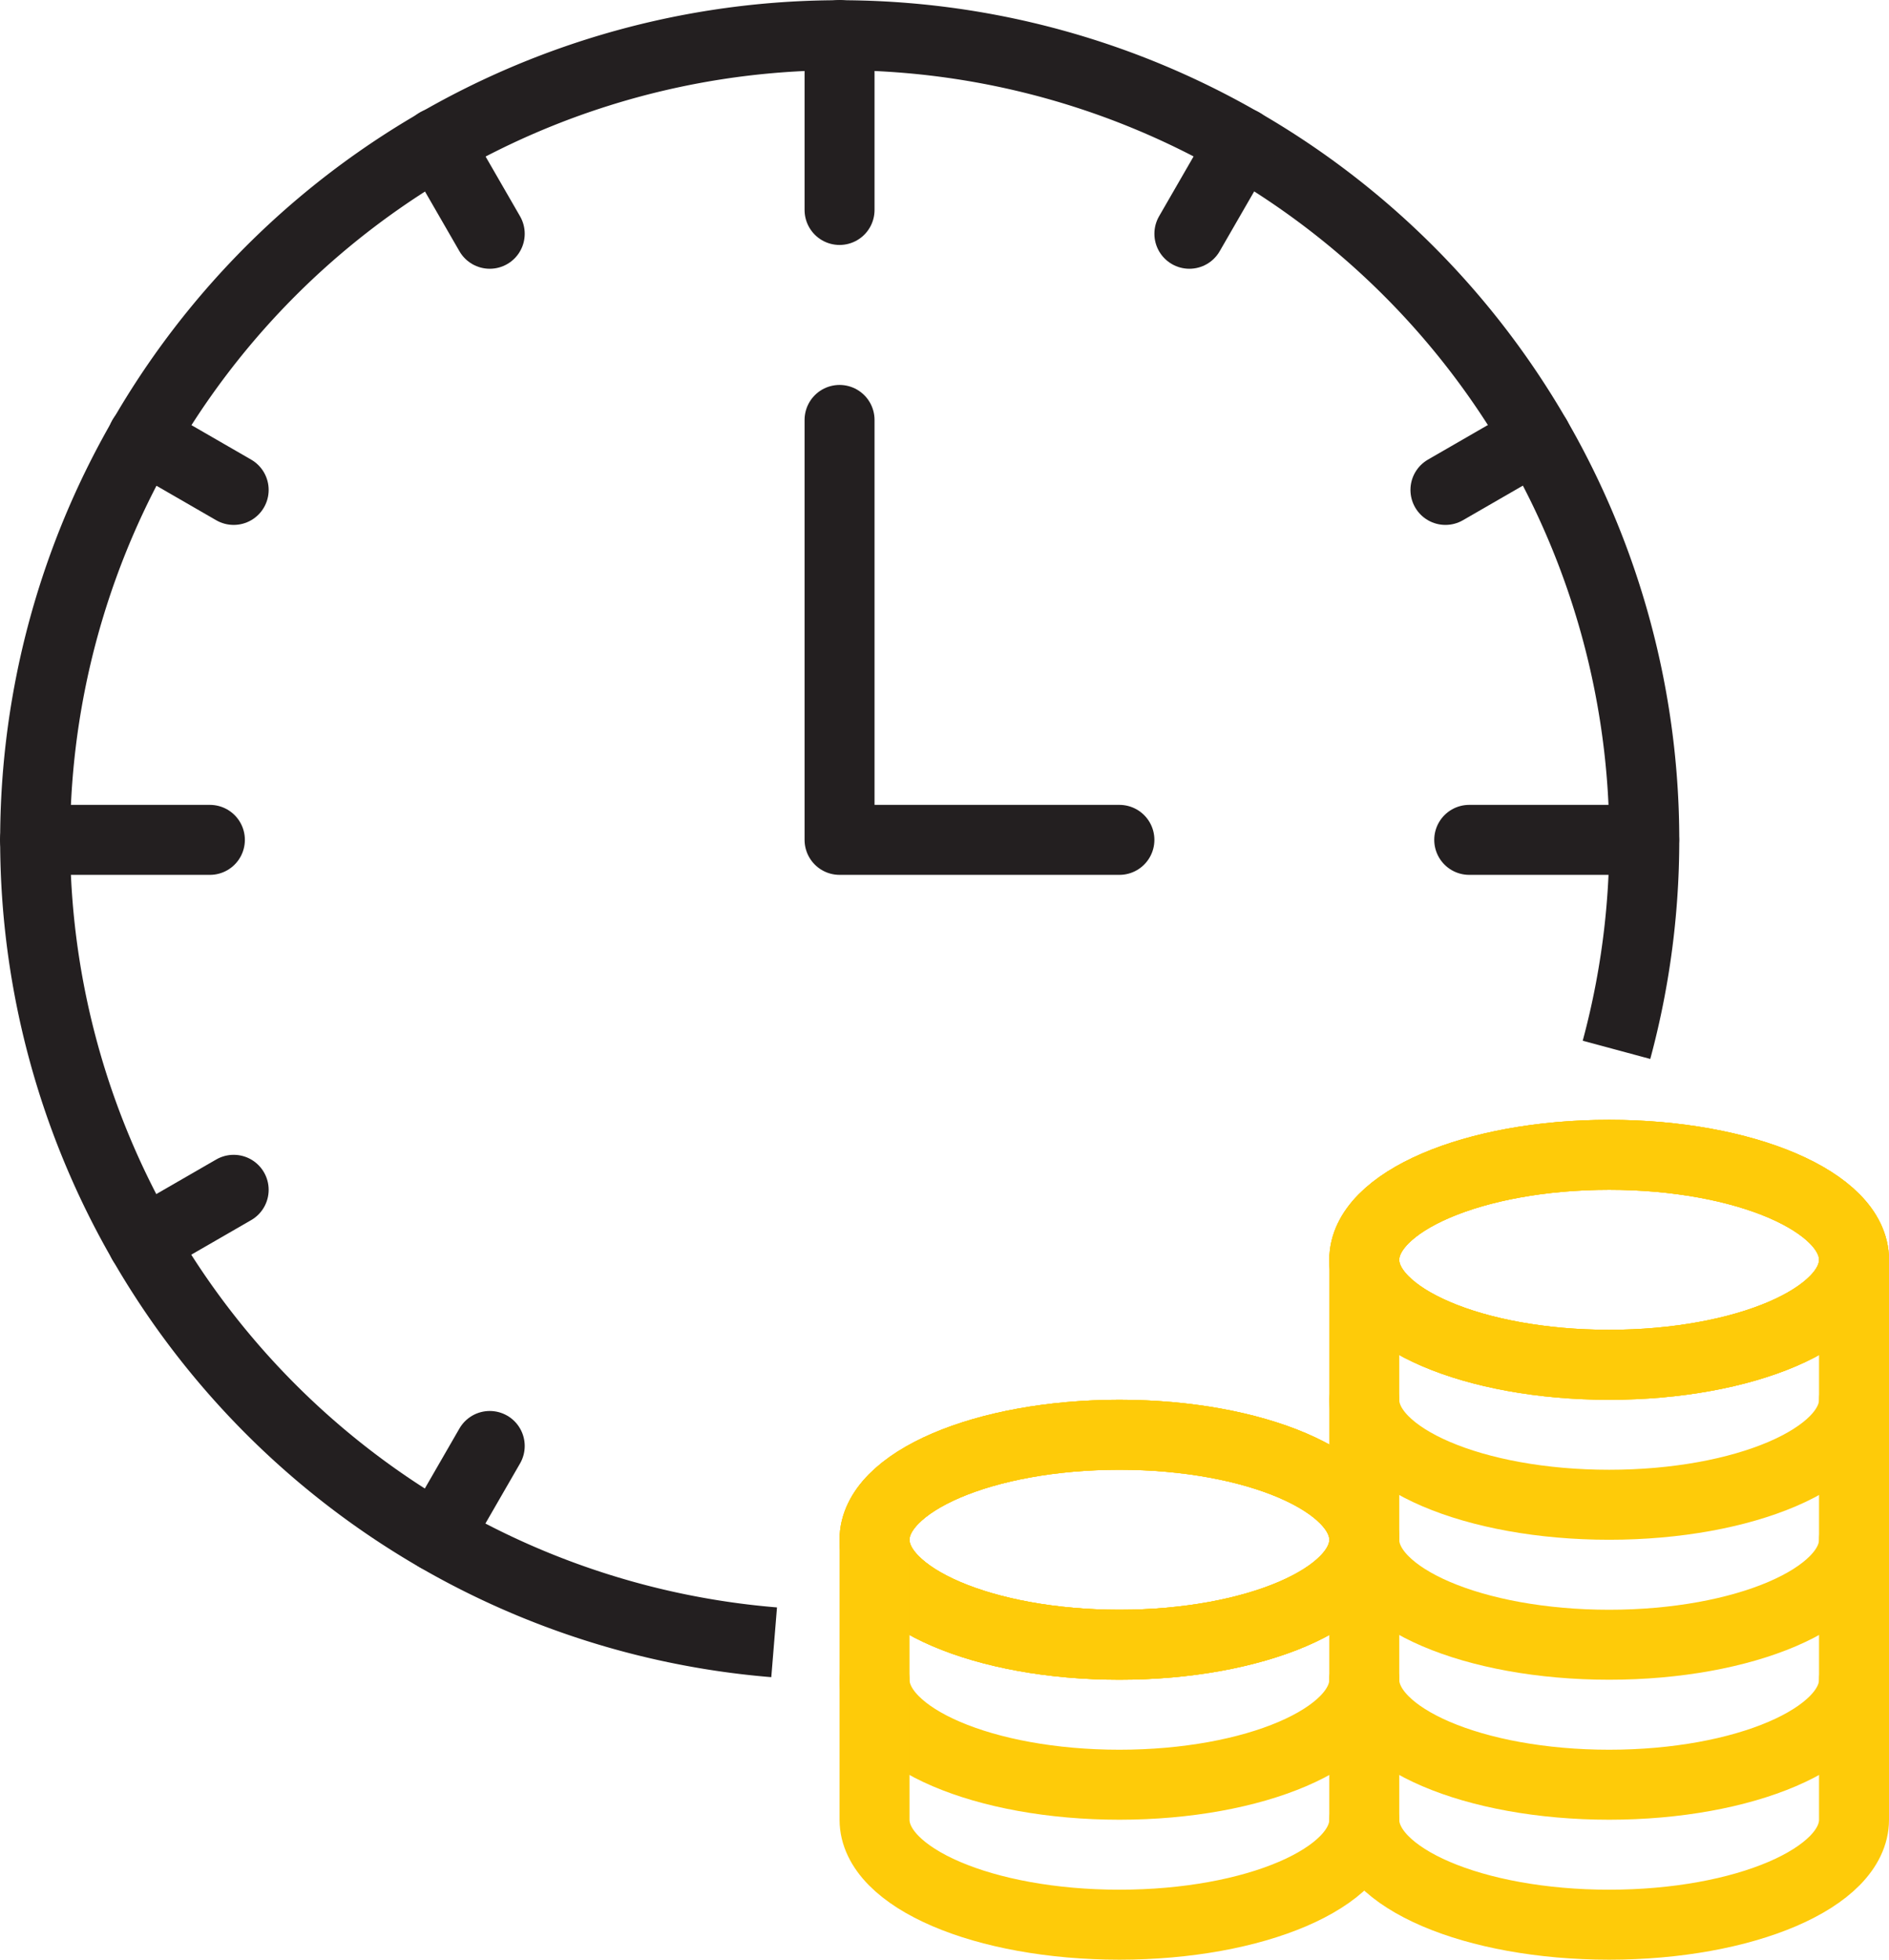 <svg id="Layer_1" data-name="Layer 1" xmlns="http://www.w3.org/2000/svg" viewBox="0 0 54 56"><defs><style>.cls-1,.cls-2,.cls-3{fill:none;stroke-linejoin:round;stroke-width:2px;}.cls-1{stroke:#fecb09;}.cls-1,.cls-3{stroke-linecap:round;}.cls-2,.cls-3{stroke:#231f20;}</style></defs><ellipse class="cls-1" cx="46" cy="36" rx="7" ry="3"/><ellipse class="cls-1" cx="46" cy="36" rx="7" ry="3"/><ellipse class="cls-1" cx="46" cy="36" rx="7" ry="3"/><path class="cls-1" d="M39,40c0,1.66,3.14,3,7,3s7-1.34,7-3" transform="translate(0 0)"/><path class="cls-1" d="M39,44c0,1.66,3.14,3,7,3s7-1.34,7-3" transform="translate(0 0)"/><path class="cls-1" d="M39,48c0,1.66,3.14,3,7,3s7-1.34,7-3" transform="translate(0 0)"/><path class="cls-1" d="M53,36V52c0,1.66-3.13,3-7,3s-7-1.34-7-3V36" transform="translate(0 0)"/><ellipse class="cls-1" cx="32" cy="44" rx="7" ry="3"/><ellipse class="cls-1" cx="32" cy="44" rx="7" ry="3"/><ellipse class="cls-1" cx="32" cy="44" rx="7" ry="3"/><path class="cls-1" d="M25,48c0,1.66,3.14,3,7,3s7-1.34,7-3" transform="translate(0 0)"/><path class="cls-1" d="M25,44v8c0,1.66,3.13,3,7,3s7-1.34,7-3" transform="translate(0 0)"/><path class="cls-2" d="M46.21,30A23,23,0,1,0,22.13,46.93" transform="translate(0 0)"/><polyline class="cls-3" points="24 12 24 24 32 24"/><line class="cls-3" x1="24" y1="1" x2="24" y2="6"/><line class="cls-3" x1="12.5" y1="4.08" x2="14" y2="6.68"/><line class="cls-3" x1="4.08" y1="12.5" x2="6.68" y2="14"/><line class="cls-3" x1="4.08" y1="35.5" x2="6.68" y2="34"/><line class="cls-3" x1="12.5" y1="43.92" x2="14" y2="41.32"/><line class="cls-3" x1="43.92" y1="12.5" x2="41.32" y2="14"/><line class="cls-3" x1="35.5" y1="4.08" x2="34" y2="6.68"/><line class="cls-3" x1="1" y1="24" x2="6" y2="24"/><line class="cls-3" x1="47" y1="24" x2="42" y2="24"/></svg>